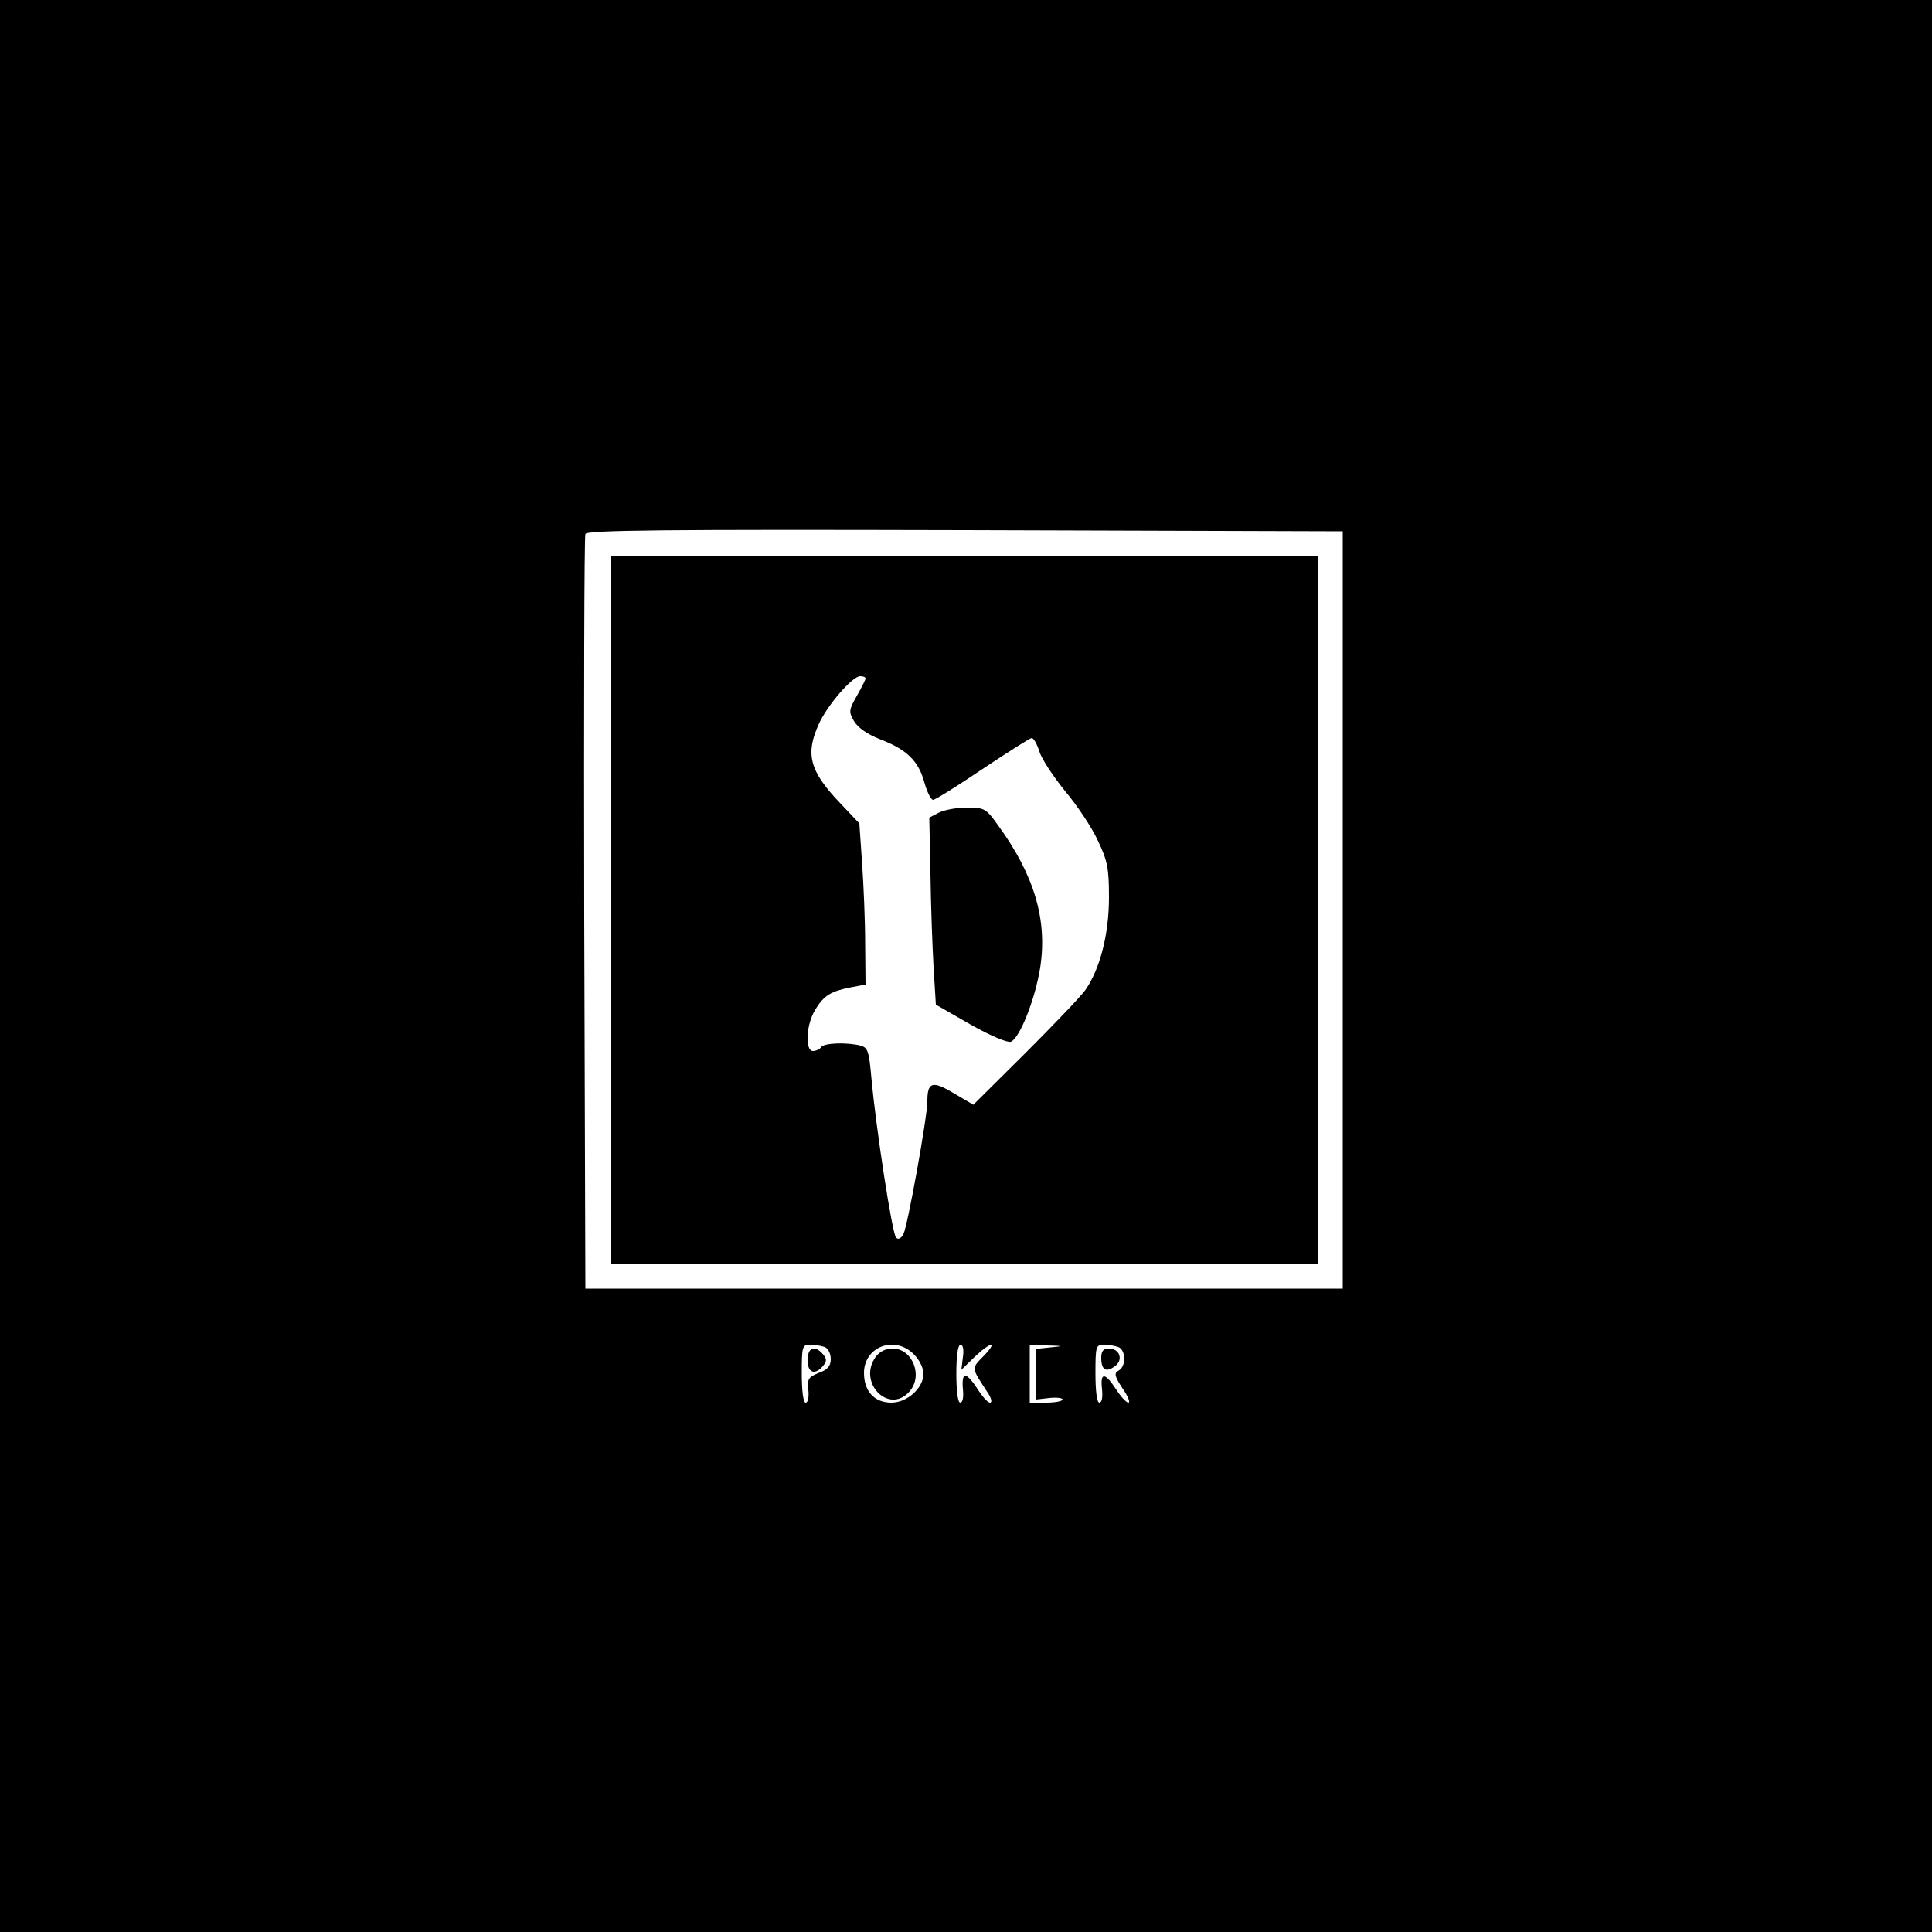 <?xml version="1.0" encoding="UTF-8" standalone="no"?> <svg xmlns="http://www.w3.org/2000/svg" version="1.0" width="500pt" height="500pt" viewBox="0 0 500 500" preserveAspectRatio="xMidYMid meet"><g transform="translate(0,500) scale(0.1,-0.1)" fill="#000000" stroke="none"><path d="M0 2500 l0 -2500 2500 0 2500 0 0 2500 0 2500 -2500 0 -2500 0 0 -2500z m3475 145 l0 -980 -980 0 -980 0 -3 970 c-1 534 0 976 3 983 3 10 205 12 982 10 l978 -3 0 -980z m-1341 -1131 c9 -3 16 -17 16 -31 0 -18 -8 -28 -31 -36 -27 -11 -30 -16 -27 -44 2 -19 -1 -33 -7 -33 -6 0 -10 29 -10 75 0 70 1 75 22 75 12 0 28 -3 37 -6z m231 -19 c14 -13 25 -36 25 -50 0 -37 -42 -75 -83 -75 -44 0 -71 29 -71 77 0 68 80 98 129 48z m127 -7 l-4 -33 34 33 c43 41 62 42 23 2 -32 -33 -32 -28 13 -97 8 -13 10 -23 4 -23 -6 0 -20 16 -32 35 -12 19 -26 35 -32 35 -6 0 -8 -15 -6 -35 2 -20 0 -35 -7 -35 -6 0 -10 29 -10 75 0 47 4 75 11 75 6 0 9 -13 6 -32z m227 25 l-37 -4 0 -66 -1 -65 35 4 c19 2 34 0 34 -4 0 -4 -19 -8 -42 -8 l-43 0 0 75 0 75 45 -2 c42 -1 42 -2 9 -5z m175 1 c20 -8 21 -50 1 -61 -12 -7 -11 -14 10 -46 14 -20 21 -37 15 -37 -5 0 -20 16 -32 35 -29 44 -41 44 -36 0 2 -20 0 -35 -7 -35 -6 0 -10 29 -10 75 0 70 1 75 22 75 12 0 28 -3 37 -6z"></path><path d="M1580 2645 l0 -915 915 0 915 0 0 915 0 915 -915 0 -915 0 0 -915z m660 599 c0 -3 -10 -23 -22 -44 -21 -37 -22 -42 -8 -66 10 -17 34 -34 67 -47 69 -26 100 -56 115 -111 7 -25 17 -46 23 -46 5 0 63 36 128 80 66 44 123 80 127 80 5 0 14 -16 20 -35 6 -20 37 -66 67 -103 31 -37 69 -94 84 -127 25 -52 29 -72 29 -147 0 -96 -23 -185 -61 -240 -13 -18 -84 -92 -157 -165 l-133 -132 -51 30 c-55 33 -68 29 -68 -21 0 -40 -51 -323 -62 -344 -6 -11 -13 -15 -19 -9 -10 10 -52 283 -64 415 -6 67 -9 77 -28 82 -35 9 -95 7 -102 -4 -3 -5 -13 -10 -21 -10 -21 0 -18 69 6 107 22 37 41 48 93 58 l37 7 -1 107 c0 58 -4 152 -8 208 l-7 102 -52 55 c-77 81 -88 125 -53 202 22 49 87 124 107 124 8 0 14 -2 14 -6z"></path><path d="M2430 2897 l-25 -13 3 -144 c1 -80 5 -189 8 -242 l6 -98 89 -51 c51 -29 96 -48 105 -45 23 9 63 110 76 192 19 123 -15 239 -109 368 -31 44 -36 46 -81 46 -26 0 -58 -6 -72 -13z"></path><path d="M2090 1480 c0 -33 19 -40 40 -15 10 12 10 18 0 30 -21 25 -40 18 -40 -15z"></path><path d="M2266 1488 c-47 -66 34 -149 87 -90 37 40 9 112 -43 112 -18 0 -34 -8 -44 -22z"></path><path d="M2850 1486 c0 -31 12 -39 35 -22 23 16 13 46 -15 46 -15 0 -20 -7 -20 -24z"></path></g></svg> 